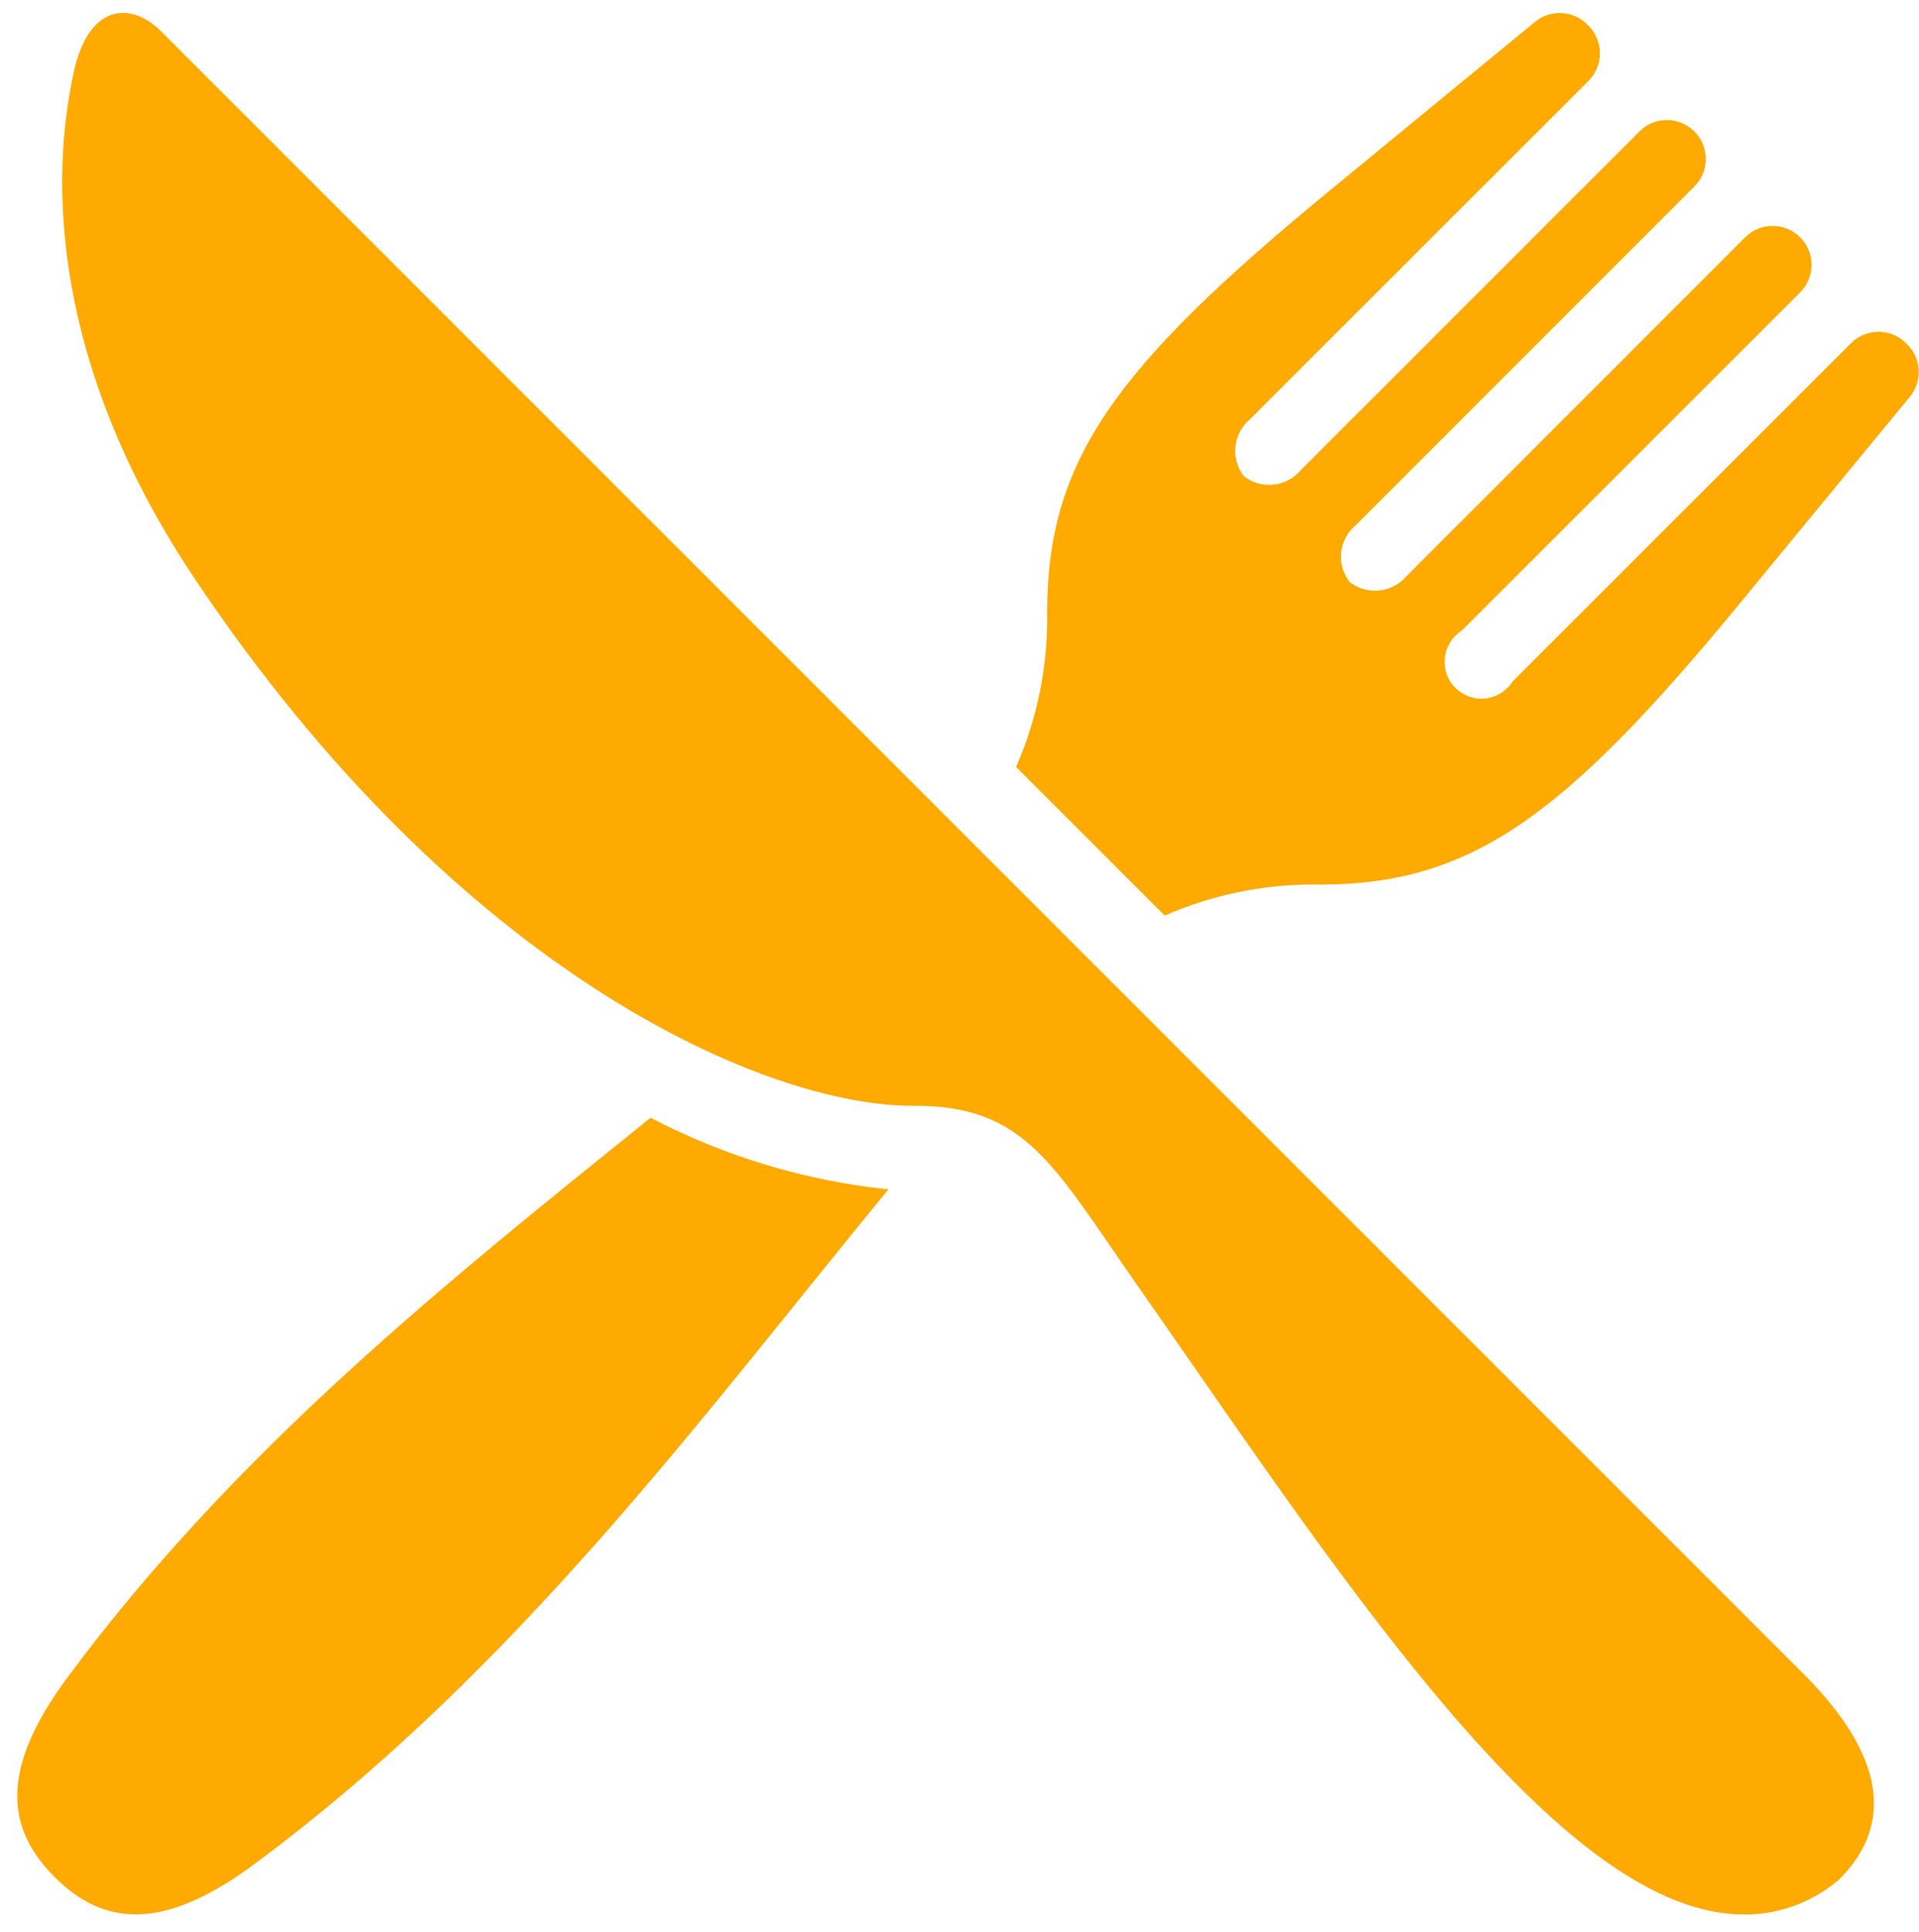 <?xml version="1.0" encoding="UTF-8" standalone="no"?><svg xmlns="http://www.w3.org/2000/svg" xmlns:xlink="http://www.w3.org/1999/xlink" fill="#000000" height="44.7" preserveAspectRatio="xMidYMid meet" version="1" viewBox="-0.4 -0.3 44.4 44.7" width="44.4" zoomAndPan="magnify"><defs><clipPath id="a"><path d="M 23 0 L 43.988 0 L 43.988 21 L 23 21 Z M 23 0"/></clipPath></defs><g><g id="change1_2"><path d="M 3.324 0.422 C 2.613 -0.285 1.637 -0.199 1.301 1.395 C 1.047 2.602 0.18 7.195 4.074 13.043 C 10.203 22.23 17.34 25.305 20.738 25.285 C 23.336 25.273 23.977 26.668 25.918 29.445 C 30.387 35.832 35.387 43.594 39.605 43.98 C 40.527 44.078 41.445 43.793 42.152 43.188 C 43.238 42.102 43.461 40.562 41.32 38.422 L 3.324 0.422" fill="#ffaa00"/></g><g clip-path="url(#a)" id="change1_1"><path d="M 43.73 7.672 L 43.699 7.641 C 43.348 7.289 42.777 7.289 42.426 7.641 L 34.598 15.465 C 34.461 15.684 34.23 15.832 33.973 15.859 C 33.715 15.891 33.457 15.797 33.273 15.617 C 33.09 15.434 33 15.176 33.031 14.918 C 33.059 14.66 33.203 14.43 33.422 14.289 L 41.25 6.465 C 41.602 6.113 41.602 5.543 41.25 5.191 C 40.898 4.84 40.328 4.84 39.977 5.191 L 32.152 13.02 C 31.824 13.418 31.234 13.484 30.828 13.168 C 30.508 12.758 30.574 12.172 30.977 11.844 L 38.801 4.016 C 38.973 3.848 39.066 3.617 39.066 3.379 C 39.066 3.141 38.973 2.91 38.805 2.742 C 38.633 2.574 38.406 2.477 38.168 2.477 C 37.926 2.477 37.699 2.574 37.531 2.742 L 29.703 10.57 C 29.375 10.969 28.789 11.035 28.379 10.719 C 28.062 10.309 28.129 9.723 28.527 9.395 L 36.355 1.57 C 36.523 1.398 36.617 1.172 36.617 0.934 C 36.617 0.695 36.523 0.465 36.355 0.297 L 36.324 0.266 C 35.996 -0.062 35.473 -0.09 35.113 0.207 L 30.352 4.121 C 25.387 8.203 23.848 10.348 23.828 13.805 C 23.855 15.055 23.613 16.297 23.109 17.445 L 26.547 20.883 C 27.695 20.383 28.938 20.137 30.191 20.168 C 33.645 20.148 35.789 18.605 39.871 13.641 L 43.789 8.879 C 44.082 8.52 44.059 8 43.73 7.672" fill="#ffaa00"/></g><g id="change1_3"><path d="M 1.164 38.508 C -0.422 40.645 -0.254 42.012 0.863 43.129 C 1.98 44.246 3.348 44.418 5.484 42.832 C 11.598 38.301 15.859 32.445 20.156 27.219 C 18.234 27.02 16.363 26.457 14.652 25.562 C 10.008 29.305 5.09 33.211 1.164 38.508" fill="#ffaa00"/></g></g></svg>